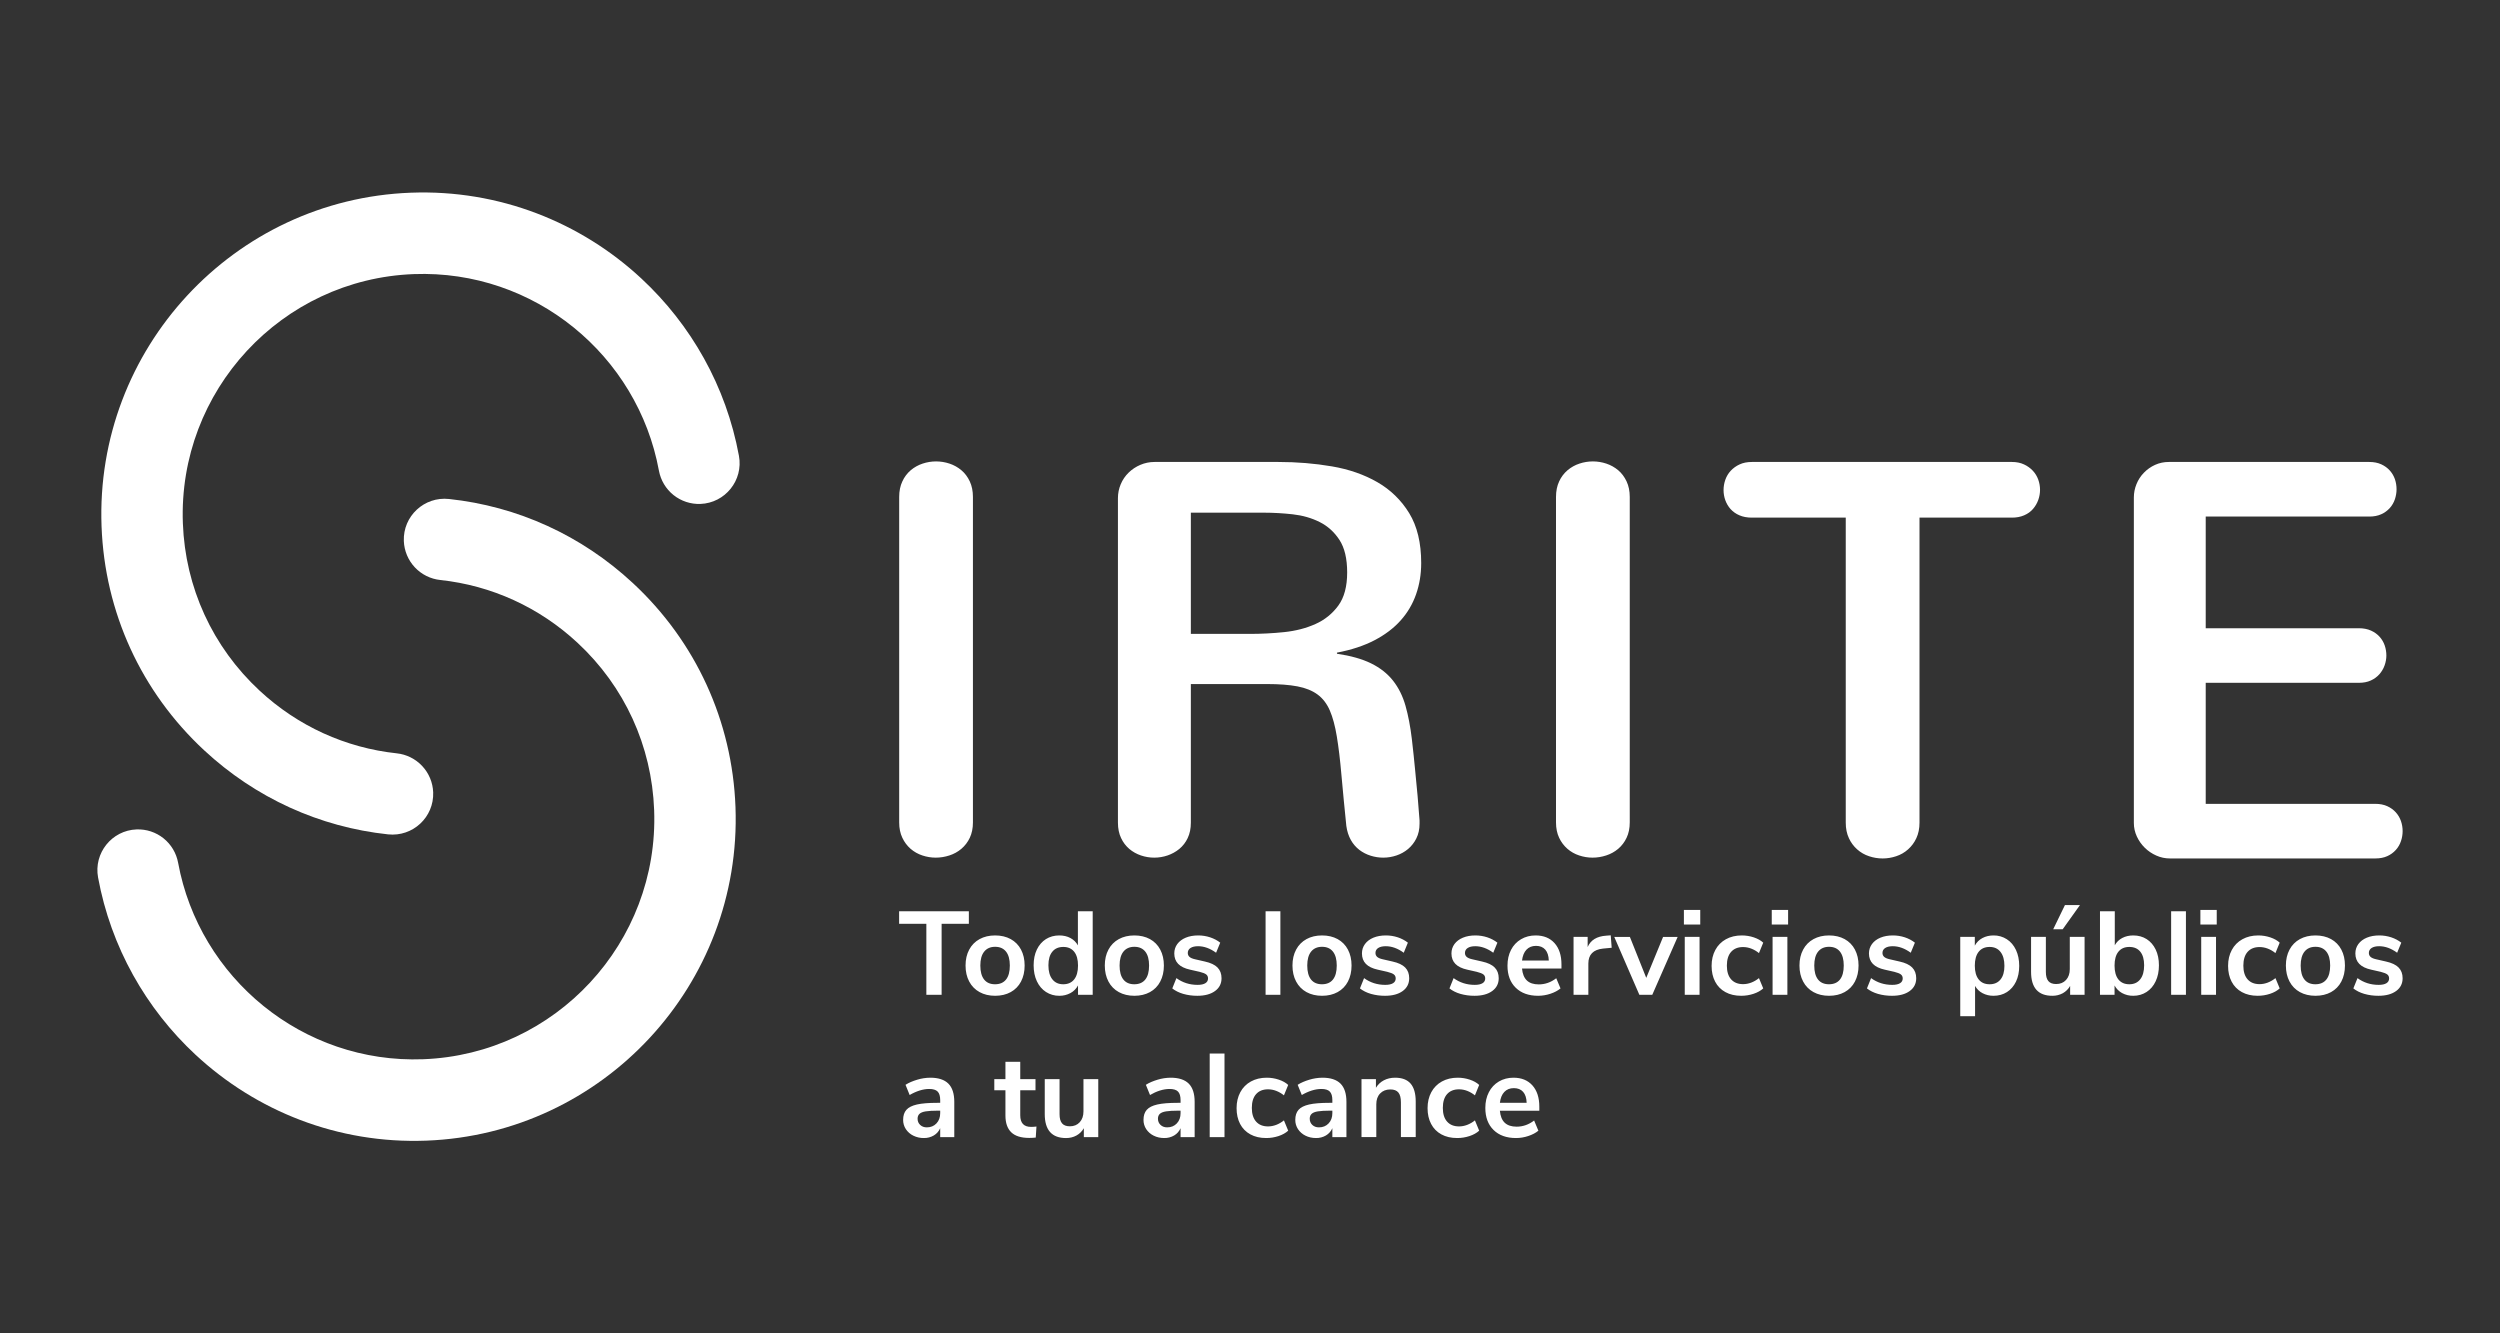 <svg width="150" height="80" viewBox="0 0 150 80" fill="none" xmlns="http://www.w3.org/2000/svg">
<rect x="0" y="0" width="150" height="80" fill="#333333" stroke="none"/>
<path d="M53.951 29.817C53.951 29.465 54.014 29.154 54.141 28.884C54.258 28.626 54.429 28.398 54.644 28.214C54.853 28.037 55.095 27.903 55.355 27.817C55.88 27.641 56.448 27.641 56.973 27.817C57.233 27.903 57.474 28.038 57.683 28.214C57.892 28.39 58.06 28.613 58.187 28.884C58.313 29.154 58.376 29.465 58.376 29.817V49.342C58.376 49.695 58.313 50.004 58.187 50.268C58.068 50.522 57.896 50.747 57.683 50.929C57.472 51.107 57.228 51.242 56.965 51.326C56.701 51.413 56.425 51.458 56.147 51.459C55.873 51.459 55.602 51.414 55.338 51.326C55.08 51.241 54.842 51.107 54.636 50.929C54.427 50.746 54.259 50.521 54.141 50.268C54.014 50.004 53.951 49.695 53.951 49.342V29.817ZM74.985 38.034C75.668 38.034 76.356 37.999 77.049 37.927C77.743 37.855 78.37 37.692 78.931 37.439C79.478 37.198 79.951 36.815 80.302 36.331C80.654 35.846 80.83 35.185 80.83 34.347C80.83 33.52 80.676 32.87 80.368 32.396C80.06 31.923 79.663 31.564 79.179 31.322C78.695 31.079 78.156 30.925 77.561 30.858C76.985 30.794 76.406 30.761 75.827 30.76H71.451V38.034H74.985ZM67.076 29.883C67.076 29.598 67.133 29.316 67.244 29.054C67.354 28.791 67.516 28.553 67.72 28.355C67.923 28.158 68.161 28.001 68.421 27.891C68.69 27.776 68.979 27.717 69.272 27.718H76.702C77.814 27.718 78.884 27.806 79.913 27.982C80.943 28.158 81.853 28.476 82.646 28.933C83.429 29.381 84.085 30.021 84.554 30.793C85.032 31.576 85.272 32.573 85.272 33.785C85.272 34.446 85.17 35.069 84.966 35.653C84.765 36.233 84.451 36.767 84.041 37.224C83.629 37.687 83.106 38.083 82.473 38.414C81.84 38.745 81.088 38.993 80.218 39.158V39.224C81.044 39.346 81.727 39.538 82.266 39.803C82.806 40.068 83.243 40.412 83.579 40.836C83.915 41.261 84.165 41.765 84.331 42.349C84.496 42.933 84.622 43.595 84.71 44.333C84.787 44.994 84.853 45.62 84.908 46.209C84.963 46.799 85.013 47.32 85.057 47.771C85.101 48.3 85.139 48.786 85.173 49.227V49.425C85.173 49.756 85.109 50.047 84.982 50.301C84.863 50.545 84.694 50.762 84.487 50.938C84.283 51.108 84.053 51.238 83.794 51.326C83.536 51.414 83.265 51.459 82.992 51.459C82.738 51.459 82.485 51.419 82.242 51.343C81.997 51.267 81.768 51.15 81.564 50.996C81.355 50.834 81.18 50.632 81.052 50.401C80.915 50.158 80.824 49.877 80.78 49.557C80.674 48.527 80.575 47.497 80.483 46.466C80.406 45.584 80.315 44.826 80.21 44.193C80.106 43.558 79.966 43.038 79.79 42.63C79.613 42.222 79.368 41.903 79.054 41.671C78.741 41.44 78.339 41.277 77.85 41.183C77.36 41.09 76.752 41.043 76.025 41.043H71.451V49.359C71.451 49.712 71.388 50.02 71.261 50.285C71.144 50.537 70.972 50.76 70.757 50.938C70.549 51.108 70.311 51.239 70.056 51.326C69.798 51.414 69.527 51.459 69.254 51.459C68.982 51.459 68.712 51.414 68.454 51.326C68.201 51.241 67.966 51.109 67.76 50.938C67.55 50.758 67.382 50.536 67.266 50.285C67.139 50.02 67.076 49.712 67.076 49.359V29.883ZM93.36 29.817C93.36 29.465 93.423 29.154 93.549 28.884C93.666 28.626 93.838 28.398 94.053 28.214C94.262 28.037 94.504 27.902 94.764 27.817C95.288 27.641 95.856 27.641 96.381 27.817C96.641 27.903 96.882 28.038 97.092 28.214C97.3 28.39 97.468 28.613 97.595 28.884C97.722 29.154 97.785 29.465 97.785 29.817V49.342C97.785 49.695 97.722 50.004 97.595 50.268C97.476 50.522 97.305 50.747 97.092 50.929C96.88 51.107 96.636 51.242 96.373 51.326C96.109 51.413 95.833 51.458 95.556 51.459C95.281 51.459 95.011 51.414 94.747 51.326C94.489 51.242 94.251 51.107 94.045 50.929C93.836 50.746 93.667 50.521 93.549 50.268C93.423 50.004 93.36 49.695 93.36 49.342V29.817ZM105.114 31.058C104.828 31.058 104.577 31.011 104.363 30.917C104.162 30.833 103.981 30.706 103.834 30.545C103.696 30.39 103.59 30.211 103.52 30.016C103.449 29.82 103.413 29.613 103.413 29.404C103.413 29.195 103.449 28.989 103.52 28.784C103.592 28.58 103.7 28.401 103.842 28.247C103.992 28.087 104.172 27.958 104.371 27.867C104.58 27.767 104.828 27.718 105.114 27.718H120.718C120.993 27.718 121.236 27.767 121.445 27.867C121.644 27.958 121.823 28.088 121.973 28.247C122.116 28.401 122.223 28.578 122.295 28.776C122.438 29.171 122.438 29.604 122.295 29.999C122.224 30.196 122.118 30.378 121.981 30.536C121.844 30.697 121.668 30.824 121.453 30.917C121.238 31.011 120.993 31.058 120.718 31.058H115.17V49.359C115.17 49.712 115.107 50.023 114.98 50.293C114.863 50.548 114.695 50.775 114.486 50.961C114.278 51.148 114.033 51.289 113.767 51.375C113.241 51.552 112.673 51.552 112.148 51.375C111.882 51.289 111.637 51.148 111.428 50.961C111.219 50.775 111.051 50.547 110.935 50.293C110.808 50.023 110.745 49.712 110.745 49.359V31.058H105.114Z" fill="white"/>
<path d="M55.581 59.69V55.429H53.947V54.675H58.131V55.429H56.497V59.689L55.581 59.69ZM60.362 58.772C60.514 58.582 60.59 58.303 60.59 57.932C60.59 57.567 60.514 57.289 60.362 57.097C60.211 56.905 59.993 56.808 59.708 56.808C59.425 56.808 59.205 56.905 59.052 57.097C58.897 57.289 58.82 57.567 58.82 57.932C58.82 58.303 58.897 58.582 59.048 58.772C59.199 58.962 59.417 59.056 59.702 59.056C59.991 59.056 60.211 58.962 60.362 58.772ZM58.775 59.526C58.509 59.382 58.293 59.161 58.153 58.893C58.006 58.618 57.933 58.298 57.933 57.932C57.933 57.567 58.006 57.249 58.153 56.976C58.294 56.709 58.51 56.49 58.775 56.346C59.042 56.2 59.354 56.126 59.708 56.126C60.064 56.126 60.376 56.2 60.643 56.346C60.907 56.49 61.122 56.709 61.261 56.976C61.405 57.249 61.478 57.567 61.478 57.932C61.478 58.298 61.405 58.618 61.261 58.893C61.123 59.161 60.908 59.382 60.643 59.526C60.376 59.673 60.064 59.747 59.708 59.747C59.354 59.747 59.042 59.673 58.775 59.526ZM64.45 58.765C64.604 58.571 64.681 58.293 64.681 57.932C64.681 57.573 64.604 57.296 64.451 57.104C64.296 56.911 64.08 56.816 63.8 56.816C63.516 56.816 63.296 56.91 63.141 57.1C62.983 57.29 62.905 57.563 62.905 57.918C62.905 58.279 62.983 58.559 63.14 58.757C63.296 58.957 63.514 59.056 63.793 59.056C64.077 59.056 64.296 58.959 64.45 58.765ZM65.562 54.675V59.689H64.681V59.127C64.579 59.32 64.422 59.479 64.23 59.583C64.024 59.694 63.793 59.751 63.559 59.747C63.276 59.751 62.998 59.672 62.76 59.519C62.525 59.367 62.342 59.152 62.212 58.875C62.082 58.597 62.018 58.279 62.018 57.918C62.018 57.558 62.082 57.243 62.212 56.972C62.342 56.703 62.524 56.494 62.756 56.346C62.989 56.2 63.256 56.126 63.559 56.126C63.81 56.126 64.033 56.178 64.227 56.282C64.421 56.387 64.57 56.534 64.674 56.723V54.675H65.562ZM68.717 58.772C68.869 58.582 68.945 58.303 68.945 57.932C68.945 57.567 68.869 57.289 68.717 57.097C68.565 56.905 68.347 56.808 68.062 56.808C67.779 56.808 67.56 56.905 67.406 57.097C67.252 57.289 67.175 57.567 67.175 57.932C67.175 58.303 67.251 58.582 67.403 58.772C67.554 58.962 67.772 59.056 68.056 59.056C68.345 59.056 68.566 58.962 68.717 58.772ZM67.129 59.526C66.864 59.382 66.647 59.161 66.508 58.893C66.362 58.618 66.288 58.298 66.288 57.932C66.288 57.567 66.361 57.249 66.508 56.976C66.648 56.709 66.865 56.49 67.129 56.346C67.397 56.2 67.708 56.126 68.062 56.126C68.419 56.126 68.73 56.2 68.998 56.346C69.261 56.49 69.476 56.709 69.615 56.976C69.76 57.249 69.833 57.567 69.833 57.932C69.833 58.298 69.76 58.618 69.615 58.893C69.478 59.161 69.263 59.382 68.998 59.526C68.73 59.673 68.419 59.747 68.063 59.747C67.709 59.747 67.397 59.673 67.129 59.526ZM70.994 59.633C70.736 59.557 70.516 59.448 70.337 59.305L70.585 58.687C70.954 58.957 71.378 59.092 71.856 59.092C72.06 59.092 72.215 59.059 72.322 58.992C72.429 58.926 72.482 58.831 72.482 58.708C72.482 58.604 72.445 58.523 72.372 58.466C72.299 58.409 72.167 58.357 71.978 58.31L71.409 58.181C71.087 58.111 70.848 57.994 70.691 57.833C70.536 57.672 70.457 57.463 70.457 57.207C70.457 56.994 70.518 56.805 70.638 56.641C70.76 56.478 70.927 56.351 71.143 56.261C71.359 56.171 71.608 56.126 71.892 56.126C72.135 56.125 72.376 56.164 72.606 56.239C72.836 56.316 73.038 56.422 73.214 56.56L72.965 57.165C72.605 56.903 72.245 56.773 71.885 56.773C71.691 56.773 71.54 56.808 71.43 56.88C71.379 56.911 71.337 56.955 71.308 57.007C71.28 57.06 71.266 57.119 71.267 57.179C71.267 57.274 71.301 57.352 71.37 57.414C71.439 57.475 71.549 57.522 71.701 57.556L72.29 57.691C72.636 57.767 72.889 57.886 73.051 58.05C73.211 58.214 73.292 58.428 73.292 58.694C73.292 59.016 73.162 59.273 72.901 59.462C72.641 59.652 72.288 59.747 71.842 59.747C71.555 59.749 71.27 59.711 70.994 59.633ZM75.935 54.675H76.823V59.69H75.935V54.675ZM79.977 58.772C80.129 58.582 80.205 58.303 80.205 57.932C80.205 57.567 80.129 57.289 79.977 57.097C79.826 56.905 79.608 56.808 79.323 56.808C79.039 56.808 78.82 56.905 78.666 57.097C78.512 57.289 78.435 57.567 78.435 57.932C78.435 58.303 78.511 58.582 78.662 58.772C78.814 58.962 79.032 59.056 79.317 59.056C79.605 59.056 79.826 58.962 79.977 58.772ZM78.389 59.526C78.124 59.382 77.908 59.161 77.768 58.893C77.621 58.618 77.548 58.298 77.548 57.932C77.548 57.567 77.621 57.249 77.768 56.976C77.909 56.709 78.125 56.49 78.389 56.346C78.657 56.2 78.968 56.126 79.323 56.126C79.679 56.126 79.99 56.2 80.258 56.346C80.522 56.49 80.737 56.709 80.875 56.976C81.02 57.249 81.093 57.567 81.093 57.932C81.093 58.298 81.02 58.618 80.876 58.893C80.738 59.161 80.523 59.382 80.258 59.526C79.99 59.673 79.679 59.747 79.323 59.747C78.969 59.747 78.657 59.673 78.389 59.526ZM82.254 59.633C81.996 59.557 81.776 59.448 81.597 59.305L81.845 58.687C82.214 58.957 82.638 59.092 83.116 59.092C83.32 59.092 83.475 59.059 83.583 58.992C83.689 58.926 83.742 58.831 83.742 58.708C83.742 58.604 83.705 58.523 83.631 58.466C83.559 58.409 83.428 58.357 83.239 58.31L82.67 58.181C82.347 58.111 82.108 57.994 81.952 57.833C81.796 57.672 81.717 57.463 81.717 57.207C81.717 56.994 81.778 56.805 81.899 56.641C82.02 56.478 82.188 56.351 82.403 56.261C82.619 56.171 82.868 56.126 83.153 56.126C83.395 56.125 83.636 56.164 83.867 56.239C84.096 56.316 84.299 56.422 84.473 56.56L84.225 57.165C83.866 56.903 83.506 56.773 83.145 56.773C82.951 56.773 82.8 56.808 82.691 56.88C82.639 56.911 82.597 56.955 82.569 57.007C82.54 57.06 82.526 57.119 82.528 57.179C82.528 57.274 82.562 57.352 82.63 57.414C82.699 57.475 82.809 57.522 82.961 57.556L83.55 57.691C83.896 57.767 84.149 57.886 84.311 58.05C84.472 58.214 84.552 58.428 84.552 58.694C84.552 59.016 84.422 59.273 84.162 59.462C83.901 59.652 83.548 59.747 83.103 59.747C82.816 59.749 82.53 59.711 82.254 59.633ZM87.625 59.633C87.366 59.557 87.147 59.448 86.968 59.305L87.216 58.687C87.585 58.957 88.009 59.092 88.487 59.092C88.691 59.092 88.846 59.059 88.953 58.992C89.003 58.964 89.044 58.922 89.072 58.872C89.1 58.822 89.114 58.766 89.112 58.708C89.112 58.604 89.076 58.523 89.003 58.466C88.929 58.409 88.798 58.357 88.608 58.31L88.04 58.181C87.718 58.111 87.479 57.994 87.322 57.833C87.167 57.672 87.087 57.463 87.087 57.207C87.087 56.994 87.149 56.805 87.269 56.641C87.391 56.478 87.558 56.351 87.774 56.261C87.99 56.171 88.239 56.126 88.523 56.126C88.766 56.126 89.007 56.164 89.237 56.239C89.467 56.316 89.669 56.422 89.844 56.56L89.596 57.165C89.237 56.903 88.876 56.773 88.516 56.773C88.321 56.773 88.171 56.808 88.061 56.88C88.01 56.911 87.968 56.955 87.939 57.007C87.91 57.06 87.896 57.119 87.897 57.179C87.897 57.274 87.932 57.352 88.001 57.414C88.07 57.475 88.18 57.522 88.332 57.556L88.921 57.691C89.267 57.767 89.52 57.886 89.681 58.05C89.842 58.214 89.923 58.428 89.923 58.694C89.923 59.016 89.793 59.273 89.532 59.462C89.271 59.652 88.919 59.747 88.473 59.747C88.186 59.749 87.9 59.711 87.625 59.633ZM91.588 56.98C91.444 57.132 91.356 57.349 91.321 57.634H92.928C92.919 57.345 92.847 57.126 92.715 56.976C92.582 56.827 92.397 56.752 92.16 56.752C91.924 56.752 91.733 56.828 91.588 56.98ZM93.688 58.111H91.321C91.35 58.433 91.448 58.672 91.613 58.829C91.779 58.986 92.016 59.064 92.323 59.064C92.707 59.064 93.057 58.94 93.375 58.694L93.631 59.305C93.47 59.438 93.268 59.545 93.024 59.626C92.787 59.705 92.539 59.746 92.289 59.747C91.72 59.747 91.27 59.586 90.942 59.263C90.613 58.94 90.449 58.499 90.449 57.94C90.449 57.584 90.519 57.268 90.661 56.994C90.796 56.727 91.004 56.505 91.262 56.354C91.519 56.202 91.812 56.126 92.139 56.126C92.618 56.126 92.995 56.28 93.273 56.588C93.549 56.897 93.688 57.321 93.688 57.862V58.111ZM96.701 56.866L96.181 56.915C95.595 56.977 95.301 57.276 95.301 57.812V59.689H94.413V56.211H95.259V56.823C95.438 56.406 95.809 56.178 96.373 56.14L96.644 56.119L96.701 56.866ZM99.784 56.218H100.658L99.136 59.689H98.362L96.857 56.218H97.794L98.775 58.672L99.784 56.218ZM101.085 56.212H101.973V59.69H101.085V56.212ZM101.034 54.597H102.015V55.472H101.034V54.597ZM103.524 59.526C103.261 59.384 103.046 59.166 102.909 58.9C102.767 58.63 102.696 58.315 102.696 57.954C102.696 57.594 102.77 57.275 102.92 56.997C103.064 56.725 103.285 56.502 103.555 56.354C103.83 56.202 104.148 56.126 104.508 56.126C104.753 56.126 104.997 56.165 105.23 56.243C105.463 56.322 105.651 56.427 105.794 56.56L105.538 57.186C105.398 57.072 105.241 56.98 105.072 56.915C104.917 56.855 104.752 56.824 104.585 56.823C104.278 56.823 104.039 56.919 103.868 57.111C103.697 57.303 103.612 57.579 103.612 57.94C103.612 58.295 103.697 58.57 103.868 58.761C104.039 58.953 104.278 59.049 104.586 59.049C104.747 59.049 104.909 59.018 105.073 58.957C105.235 58.895 105.39 58.805 105.538 58.687L105.794 59.305C105.641 59.443 105.448 59.551 105.211 59.629C104.972 59.708 104.723 59.747 104.472 59.747C104.107 59.747 103.791 59.673 103.524 59.526ZM106.355 56.212H107.243V59.69H106.355V56.212ZM106.305 54.597H107.286V55.472H106.305V54.597ZM110.398 58.772C110.549 58.582 110.625 58.303 110.625 57.932C110.625 57.567 110.549 57.289 110.398 57.097C110.246 56.905 110.028 56.808 109.743 56.808C109.46 56.808 109.241 56.905 109.087 57.097C108.933 57.289 108.856 57.567 108.856 57.932C108.856 58.303 108.932 58.582 109.083 58.772C109.234 58.962 109.452 59.056 109.737 59.056C110.026 59.056 110.246 58.962 110.398 58.772ZM108.81 59.526C108.545 59.382 108.328 59.161 108.189 58.893C108.042 58.618 107.968 58.298 107.968 57.932C107.968 57.567 108.042 57.249 108.189 56.976C108.329 56.709 108.545 56.49 108.81 56.346C109.078 56.2 109.389 56.126 109.743 56.126C110.099 56.126 110.411 56.2 110.678 56.346C110.942 56.49 111.157 56.709 111.296 56.976C111.44 57.249 111.513 57.567 111.513 57.932C111.513 58.298 111.44 58.618 111.296 58.893C111.158 59.161 110.943 59.382 110.678 59.526C110.411 59.673 110.099 59.747 109.743 59.747C109.389 59.747 109.078 59.673 108.81 59.526ZM112.675 59.633C112.417 59.557 112.197 59.448 112.017 59.305L112.265 58.687C112.635 58.957 113.058 59.092 113.537 59.092C113.741 59.092 113.896 59.059 114.003 58.992C114.11 58.926 114.163 58.831 114.163 58.708C114.163 58.604 114.126 58.523 114.052 58.466C113.979 58.409 113.848 58.357 113.659 58.31L113.09 58.181C112.768 58.111 112.529 57.994 112.372 57.833C112.217 57.672 112.137 57.463 112.137 57.207C112.137 56.994 112.199 56.805 112.319 56.641C112.44 56.478 112.608 56.351 112.824 56.261C113.039 56.171 113.289 56.126 113.573 56.126C113.815 56.125 114.057 56.164 114.287 56.239C114.517 56.316 114.719 56.422 114.894 56.56L114.645 57.165C114.286 56.903 113.926 56.773 113.566 56.773C113.372 56.773 113.22 56.808 113.111 56.88C113.06 56.911 113.018 56.955 112.989 57.007C112.961 57.06 112.946 57.119 112.948 57.179C112.948 57.274 112.983 57.352 113.051 57.414C113.12 57.475 113.23 57.522 113.382 57.556L113.971 57.691C114.316 57.767 114.57 57.886 114.731 58.05C114.892 58.214 114.973 58.428 114.973 58.694C114.973 59.016 114.843 59.273 114.582 59.462C114.322 59.652 113.969 59.747 113.523 59.747C113.236 59.749 112.951 59.711 112.675 59.633ZM120.031 58.769C120.187 58.576 120.265 58.305 120.265 57.954C120.265 57.594 120.187 57.314 120.03 57.115C119.875 56.915 119.657 56.816 119.377 56.816C119.094 56.816 118.873 56.914 118.72 57.107C118.566 57.302 118.489 57.579 118.489 57.94C118.489 58.295 118.566 58.571 118.72 58.765C118.873 58.96 119.093 59.056 119.377 59.056C119.657 59.056 119.875 58.961 120.03 58.769M120.41 56.354C120.645 56.505 120.827 56.72 120.958 56.997C121.088 57.275 121.153 57.594 121.153 57.954C121.153 58.315 121.088 58.63 120.958 58.9C120.827 59.17 120.646 59.379 120.414 59.526C120.182 59.673 119.914 59.747 119.612 59.747C119.382 59.75 119.154 59.697 118.951 59.59C118.763 59.492 118.608 59.341 118.504 59.156V60.97H117.615V56.212H118.489V56.738C118.591 56.546 118.748 56.388 118.94 56.286C119.136 56.18 119.361 56.126 119.612 56.126C119.895 56.122 120.172 56.201 120.41 56.354ZM123.761 55.756H123.192L123.896 54.305H124.797L123.761 55.756ZM125.075 56.211V59.689H124.208V59.156C124.105 59.34 123.952 59.491 123.768 59.594C123.576 59.697 123.36 59.75 123.142 59.747C122.29 59.747 121.864 59.268 121.864 58.31V56.211H122.752V58.317C122.752 58.563 122.802 58.746 122.901 58.864C123 58.983 123.157 59.042 123.37 59.042C123.616 59.042 123.814 58.961 123.963 58.797C124.112 58.633 124.187 58.417 124.187 58.147V56.211H125.075ZM128.414 58.758C128.571 58.559 128.648 58.279 128.648 57.918C128.648 57.563 128.571 57.29 128.417 57.101C128.263 56.911 128.044 56.816 127.76 56.816C127.476 56.816 127.257 56.912 127.103 57.104C126.949 57.296 126.873 57.573 126.873 57.933C126.873 58.293 126.949 58.571 127.103 58.765C127.257 58.959 127.476 59.056 127.76 59.056C128.039 59.056 128.258 58.957 128.414 58.758ZM128.798 56.346C129.029 56.494 129.211 56.703 129.341 56.973C129.471 57.243 129.536 57.558 129.536 57.918C129.536 58.279 129.471 58.598 129.341 58.875C129.211 59.153 129.029 59.367 128.794 59.519C128.559 59.671 128.293 59.747 127.995 59.747C127.761 59.751 127.529 59.694 127.323 59.583C127.132 59.478 126.975 59.32 126.873 59.128V59.69H125.999V54.675H126.887V56.716C126.989 56.529 127.145 56.377 127.334 56.279C127.529 56.177 127.749 56.126 127.995 56.126C128.297 56.126 128.566 56.2 128.798 56.346ZM130.268 54.675H131.156V59.69H130.268V54.675ZM132.073 56.212H132.961V59.69H132.073V56.212ZM132.023 54.597H133.004V55.472H132.023V54.597ZM134.513 59.526C134.25 59.384 134.035 59.166 133.898 58.9C133.756 58.63 133.685 58.315 133.685 57.954C133.685 57.594 133.759 57.275 133.909 56.997C134.053 56.725 134.274 56.502 134.544 56.354C134.819 56.202 135.136 56.126 135.497 56.126C135.743 56.126 135.983 56.165 136.218 56.243C136.452 56.322 136.64 56.427 136.782 56.56L136.526 57.186C136.387 57.072 136.23 56.98 136.061 56.915C135.906 56.855 135.741 56.824 135.574 56.823C135.267 56.823 135.028 56.919 134.857 57.111C134.686 57.303 134.601 57.579 134.601 57.94C134.601 58.295 134.686 58.57 134.857 58.761C135.028 58.953 135.267 59.049 135.574 59.049C135.736 59.049 135.898 59.018 136.062 58.957C136.23 58.892 136.387 58.801 136.527 58.687L136.782 59.305C136.63 59.443 136.437 59.551 136.2 59.629C135.961 59.708 135.712 59.747 135.461 59.747C135.096 59.747 134.78 59.673 134.513 59.526ZM139.582 58.772C139.734 58.582 139.81 58.303 139.81 57.932C139.81 57.567 139.734 57.289 139.582 57.097C139.43 56.905 139.212 56.808 138.928 56.808C138.644 56.808 138.425 56.905 138.271 57.097C138.117 57.289 138.04 57.567 138.04 57.932C138.04 58.303 138.116 58.582 138.268 58.772C138.418 58.962 138.637 59.056 138.921 59.056C139.21 59.056 139.43 58.962 139.581 58.772M137.994 59.526C137.729 59.382 137.512 59.161 137.373 58.893C137.226 58.618 137.153 58.298 137.153 57.932C137.153 57.567 137.226 57.249 137.373 56.976C137.513 56.709 137.73 56.49 137.994 56.346C138.262 56.2 138.573 56.126 138.928 56.126C139.284 56.126 139.595 56.2 139.863 56.346C140.126 56.49 140.341 56.709 140.48 56.976C140.625 57.249 140.697 57.567 140.697 57.932C140.697 58.298 140.625 58.618 140.48 58.893C140.343 59.161 140.127 59.382 139.863 59.526C139.595 59.673 139.284 59.747 138.928 59.747C138.573 59.747 138.262 59.673 137.994 59.526ZM141.859 59.633C141.6 59.557 141.381 59.448 141.201 59.305L141.45 58.687C141.819 58.957 142.243 59.092 142.721 59.092C142.925 59.092 143.08 59.059 143.187 58.992C143.293 58.926 143.346 58.831 143.346 58.708C143.346 58.604 143.31 58.523 143.236 58.466C143.163 58.409 143.032 58.357 142.843 58.31L142.274 58.181C141.952 58.111 141.713 57.994 141.557 57.833C141.401 57.672 141.322 57.463 141.322 57.207C141.322 56.994 141.382 56.805 141.503 56.641C141.624 56.478 141.792 56.351 142.008 56.261C142.223 56.171 142.473 56.126 142.757 56.126C142.999 56.125 143.24 56.164 143.471 56.239C143.701 56.316 143.903 56.422 144.078 56.56L143.829 57.165C143.47 56.903 143.11 56.773 142.75 56.773C142.556 56.773 142.404 56.808 142.295 56.88C142.244 56.911 142.202 56.955 142.173 57.007C142.144 57.06 142.13 57.119 142.132 57.179C142.132 57.274 142.166 57.352 142.235 57.414C142.303 57.475 142.414 57.522 142.566 57.556L143.155 57.691C143.501 57.767 143.754 57.886 143.915 58.05C144.076 58.214 144.157 58.428 144.157 58.694C144.157 59.016 144.027 59.273 143.766 59.462C143.505 59.652 143.153 59.747 142.707 59.747C142.42 59.749 142.135 59.711 141.859 59.633ZM56.188 67.404C56.337 67.246 56.412 67.04 56.412 66.788V66.639H56.284C55.966 66.639 55.72 66.654 55.545 66.682C55.369 66.71 55.244 66.76 55.169 66.831C55.093 66.902 55.055 67 55.055 67.123C55.055 67.275 55.107 67.399 55.212 67.497C55.315 67.594 55.448 67.642 55.609 67.642C55.846 67.642 56.039 67.562 56.188 67.404ZM56.902 65.017C57.139 65.254 57.257 65.62 57.257 66.113V68.226H56.412V67.692C56.334 67.873 56.201 68.025 56.031 68.126C55.85 68.232 55.642 68.287 55.432 68.282C55.213 68.285 54.996 68.237 54.799 68.14C54.617 68.052 54.463 67.917 54.351 67.749C54.243 67.585 54.186 67.391 54.188 67.194C54.188 66.938 54.253 66.737 54.383 66.59C54.514 66.442 54.725 66.336 55.019 66.269C55.313 66.203 55.718 66.17 56.234 66.17H56.412V66.007C56.412 65.769 56.361 65.599 56.259 65.494C56.157 65.39 55.988 65.338 55.752 65.338C55.566 65.338 55.373 65.37 55.172 65.433C54.965 65.5 54.766 65.59 54.579 65.701L54.331 65.088C54.524 64.965 54.759 64.864 55.034 64.782C55.287 64.705 55.55 64.665 55.815 64.662C56.303 64.662 56.665 64.781 56.902 65.017ZM62.188 67.592L62.145 68.254C62.015 68.268 61.885 68.275 61.754 68.275C61.267 68.275 60.906 68.163 60.674 67.937C60.443 67.713 60.326 67.377 60.326 66.931V65.416H59.658V64.747H60.326V63.709H61.215V64.747H62.13V65.416H61.215V66.917C61.215 67.382 61.43 67.613 61.861 67.613C61.965 67.613 62.074 67.607 62.188 67.592ZM65.896 64.747V68.226H65.03V67.692C64.926 67.876 64.774 68.027 64.589 68.129C64.404 68.231 64.196 68.283 63.964 68.283C63.111 68.283 62.685 67.803 62.685 66.846V64.747H63.573V66.853C63.573 67.1 63.623 67.282 63.722 67.4C63.821 67.519 63.978 67.578 64.192 67.578C64.437 67.578 64.635 67.497 64.785 67.333C64.933 67.169 65.008 66.953 65.008 66.682V64.747H65.896ZM70.61 67.404C70.759 67.246 70.834 67.04 70.834 66.788V66.639H70.706C70.388 66.639 70.142 66.654 69.967 66.682C69.791 66.71 69.666 66.76 69.59 66.831C69.514 66.902 69.477 67 69.477 67.123C69.477 67.275 69.529 67.399 69.634 67.497C69.737 67.594 69.87 67.642 70.031 67.642C70.268 67.642 70.461 67.562 70.61 67.404ZM71.324 65.017C71.561 65.254 71.679 65.62 71.679 66.113V68.226H70.834V67.692C70.756 67.873 70.623 68.025 70.453 68.126C70.271 68.232 70.064 68.287 69.853 68.282C69.622 68.282 69.41 68.235 69.221 68.14C69.04 68.052 68.885 67.917 68.773 67.749C68.665 67.585 68.608 67.391 68.61 67.194C68.61 66.938 68.675 66.737 68.805 66.59C68.936 66.442 69.147 66.336 69.441 66.269C69.735 66.203 70.139 66.17 70.656 66.17H70.834V66.007C70.834 65.769 70.783 65.599 70.681 65.494C70.579 65.39 70.41 65.338 70.174 65.338C69.989 65.338 69.795 65.37 69.593 65.433C69.386 65.5 69.188 65.59 69.001 65.701L68.752 65.088C68.946 64.965 69.181 64.864 69.456 64.782C69.709 64.705 69.972 64.665 70.237 64.662C70.724 64.662 71.087 64.781 71.324 65.017ZM72.582 63.211H73.47V68.226H72.582V63.211ZM75.022 68.062C74.759 67.92 74.544 67.702 74.406 67.436C74.265 67.166 74.195 66.85 74.195 66.489C74.195 66.13 74.269 65.811 74.418 65.533C74.562 65.261 74.783 65.037 75.053 64.889C75.328 64.738 75.646 64.662 76.005 64.662C76.252 64.662 76.493 64.701 76.727 64.779C76.961 64.857 77.15 64.963 77.292 65.096L77.036 65.722C76.896 65.607 76.739 65.516 76.571 65.451C76.415 65.391 76.25 65.36 76.084 65.359C75.776 65.359 75.537 65.455 75.366 65.647C75.196 65.839 75.11 66.115 75.11 66.476C75.11 66.831 75.196 67.106 75.366 67.297C75.537 67.489 75.776 67.585 76.084 67.585C76.245 67.585 76.407 67.554 76.571 67.493C76.734 67.431 76.889 67.341 77.036 67.222L77.292 67.841C77.139 67.979 76.946 68.087 76.709 68.165C76.471 68.243 76.221 68.283 75.97 68.282C75.605 68.282 75.29 68.209 75.022 68.062M79.717 67.404C79.866 67.246 79.941 67.04 79.941 66.788V66.639H79.813C79.495 66.639 79.249 66.654 79.074 66.682C78.898 66.71 78.773 66.76 78.698 66.831C78.621 66.902 78.584 67 78.584 67.123C78.584 67.275 78.636 67.399 78.74 67.497C78.844 67.594 78.977 67.642 79.138 67.642C79.375 67.642 79.568 67.562 79.717 67.404ZM80.431 65.017C80.668 65.254 80.786 65.62 80.786 66.113V68.226H79.941V67.692C79.863 67.873 79.73 68.025 79.56 68.126C79.379 68.232 79.171 68.287 78.96 68.282C78.729 68.282 78.517 68.235 78.328 68.14C78.147 68.052 77.992 67.917 77.88 67.749C77.772 67.585 77.715 67.391 77.717 67.194C77.717 66.938 77.782 66.737 77.912 66.59C78.043 66.442 78.254 66.336 78.548 66.269C78.842 66.203 79.247 66.17 79.763 66.17H79.941V66.007C79.941 65.769 79.89 65.599 79.788 65.494C79.686 65.39 79.518 65.338 79.281 65.338C79.096 65.338 78.902 65.37 78.701 65.433C78.494 65.5 78.295 65.59 78.108 65.701L77.86 65.088C78.053 64.965 78.288 64.864 78.562 64.782C78.816 64.705 79.079 64.665 79.344 64.662C79.832 64.662 80.195 64.781 80.431 65.017ZM84.638 65.017C84.841 65.254 84.943 65.613 84.943 66.092V68.225H84.055V66.141C84.055 65.871 84.004 65.674 83.903 65.551C83.801 65.428 83.64 65.366 83.423 65.366C83.167 65.366 82.962 65.447 82.808 65.608C82.653 65.769 82.578 65.985 82.578 66.255V68.225H81.69V64.747H82.556V65.267C82.67 65.076 82.835 64.921 83.032 64.818C83.231 64.714 83.456 64.662 83.707 64.662C84.124 64.662 84.434 64.781 84.638 65.017ZM86.481 68.062C86.218 67.92 86.004 67.701 85.867 67.436C85.724 67.166 85.654 66.85 85.654 66.489C85.654 66.13 85.728 65.811 85.877 65.533C86.022 65.261 86.243 65.037 86.513 64.889C86.787 64.738 87.105 64.662 87.465 64.662C87.711 64.662 87.952 64.701 88.187 64.779C88.421 64.857 88.609 64.963 88.751 65.096L88.495 65.722C88.355 65.607 88.198 65.516 88.03 65.451C87.874 65.391 87.709 65.36 87.543 65.359C87.235 65.359 86.996 65.455 86.825 65.647C86.655 65.839 86.57 66.115 86.57 66.476C86.57 66.831 86.655 67.106 86.826 67.297C86.996 67.489 87.235 67.585 87.543 67.585C87.704 67.585 87.866 67.554 88.03 67.493C88.198 67.428 88.355 67.337 88.495 67.222L88.751 67.841C88.599 67.979 88.405 68.087 88.168 68.165C87.93 68.243 87.681 68.283 87.43 68.282C87.065 68.282 86.749 68.209 86.481 68.062ZM90.26 65.516C90.115 65.667 90.027 65.885 89.993 66.17H91.599C91.59 65.88 91.519 65.661 91.387 65.511C91.254 65.362 91.069 65.288 90.832 65.288C90.596 65.288 90.404 65.363 90.26 65.516M92.359 66.646H89.993C90.022 66.969 90.119 67.208 90.284 67.365C90.451 67.521 90.688 67.6 90.995 67.6C91.379 67.6 91.729 67.476 92.047 67.23L92.303 67.842C92.142 67.975 91.939 68.081 91.696 68.161C91.459 68.241 91.21 68.282 90.96 68.282C90.392 68.282 89.942 68.121 89.614 67.799C89.284 67.476 89.12 67.035 89.12 66.476C89.12 66.12 89.19 65.804 89.333 65.53C89.468 65.263 89.676 65.04 89.934 64.889C90.191 64.738 90.484 64.662 90.811 64.662C91.289 64.662 91.667 64.816 91.945 65.124C92.221 65.433 92.359 65.857 92.359 66.398V66.646Z" fill="white"/>
<path d="M11.739 63.291C8.765 60.526 6.652 56.83 5.884 52.648C5.615 51.183 6.709 49.82 8.195 49.765C8.781 49.743 9.355 49.932 9.812 50.299C10.269 50.665 10.579 51.184 10.686 51.761C11.959 58.685 18.162 63.825 25.391 63.554C33.329 63.257 39.546 56.549 39.249 48.602C39.105 44.752 37.473 41.189 34.652 38.568C32.35 36.43 29.483 35.129 26.418 34.8C25.833 34.739 25.29 34.468 24.888 34.038C24.486 33.609 24.253 33.048 24.23 32.46C24.174 30.969 25.455 29.78 26.937 29.939C31.046 30.376 34.889 32.119 37.973 34.985C41.75 38.493 43.936 43.265 44.129 48.419C44.526 59.06 36.202 68.041 25.574 68.439C20.26 68.639 15.36 66.654 11.74 63.291" fill="white"/>
<path d="M38.481 16.71C41.457 19.474 43.569 23.17 44.337 27.352C44.606 28.817 43.512 30.18 42.026 30.236C41.44 30.258 40.867 30.068 40.409 29.702C39.952 29.335 39.642 28.816 39.535 28.239C38.262 21.315 32.06 16.176 24.829 16.446C16.892 16.743 10.676 23.451 10.972 31.398C11.116 35.248 12.749 38.812 15.569 41.432C17.87 43.57 20.738 44.871 23.804 45.2C24.388 45.261 24.931 45.532 25.333 45.962C25.735 46.391 25.968 46.951 25.991 47.539C26.047 49.031 24.767 50.22 23.284 50.062C19.175 49.624 15.332 47.88 12.248 45.016C8.471 41.507 6.285 36.736 6.093 31.581C5.695 20.94 14.019 11.959 24.648 11.562C29.962 11.362 34.861 13.346 38.481 16.71Z" fill="white"/>
<path d="M130.196 51.507C129.913 51.508 129.634 51.449 129.377 51.333C129.122 51.221 128.89 51.064 128.691 50.87C128.492 50.675 128.329 50.445 128.212 50.192C128.092 49.936 128.03 49.656 128.031 49.373V29.853C128.031 29.577 128.082 29.31 128.188 29.05C128.292 28.791 128.441 28.562 128.634 28.364C128.825 28.166 129.052 28.006 129.303 27.892C129.562 27.775 129.844 27.716 130.129 27.718H142.158C142.433 27.718 142.672 27.766 142.876 27.859C143.08 27.953 143.251 28.077 143.389 28.232C143.527 28.386 143.628 28.56 143.695 28.752C143.76 28.945 143.793 29.147 143.793 29.357C143.793 29.554 143.76 29.753 143.695 29.952C143.63 30.147 143.526 30.328 143.389 30.481C143.246 30.64 143.071 30.767 142.876 30.854C142.672 30.947 142.433 30.994 142.158 30.994H132.343V37.694H141.53C141.805 37.694 142.047 37.74 142.257 37.834C142.466 37.928 142.639 38.053 142.777 38.207C142.915 38.361 143.017 38.535 143.083 38.728C143.149 38.921 143.182 39.123 143.182 39.332C143.182 39.53 143.146 39.728 143.075 39.927C143.005 40.122 142.898 40.302 142.761 40.457C142.618 40.615 142.444 40.742 142.249 40.829C142.045 40.923 141.805 40.969 141.529 40.969H132.343V48.231H142.521C142.796 48.231 143.036 48.279 143.24 48.373C143.443 48.466 143.614 48.59 143.752 48.745C143.889 48.899 143.992 49.073 144.058 49.265C144.191 49.654 144.191 50.077 144.058 50.465C143.994 50.661 143.889 50.841 143.752 50.994C143.609 51.153 143.435 51.28 143.24 51.367C143.036 51.461 142.796 51.507 142.521 51.507H130.196Z" fill="white"/>
</svg>
